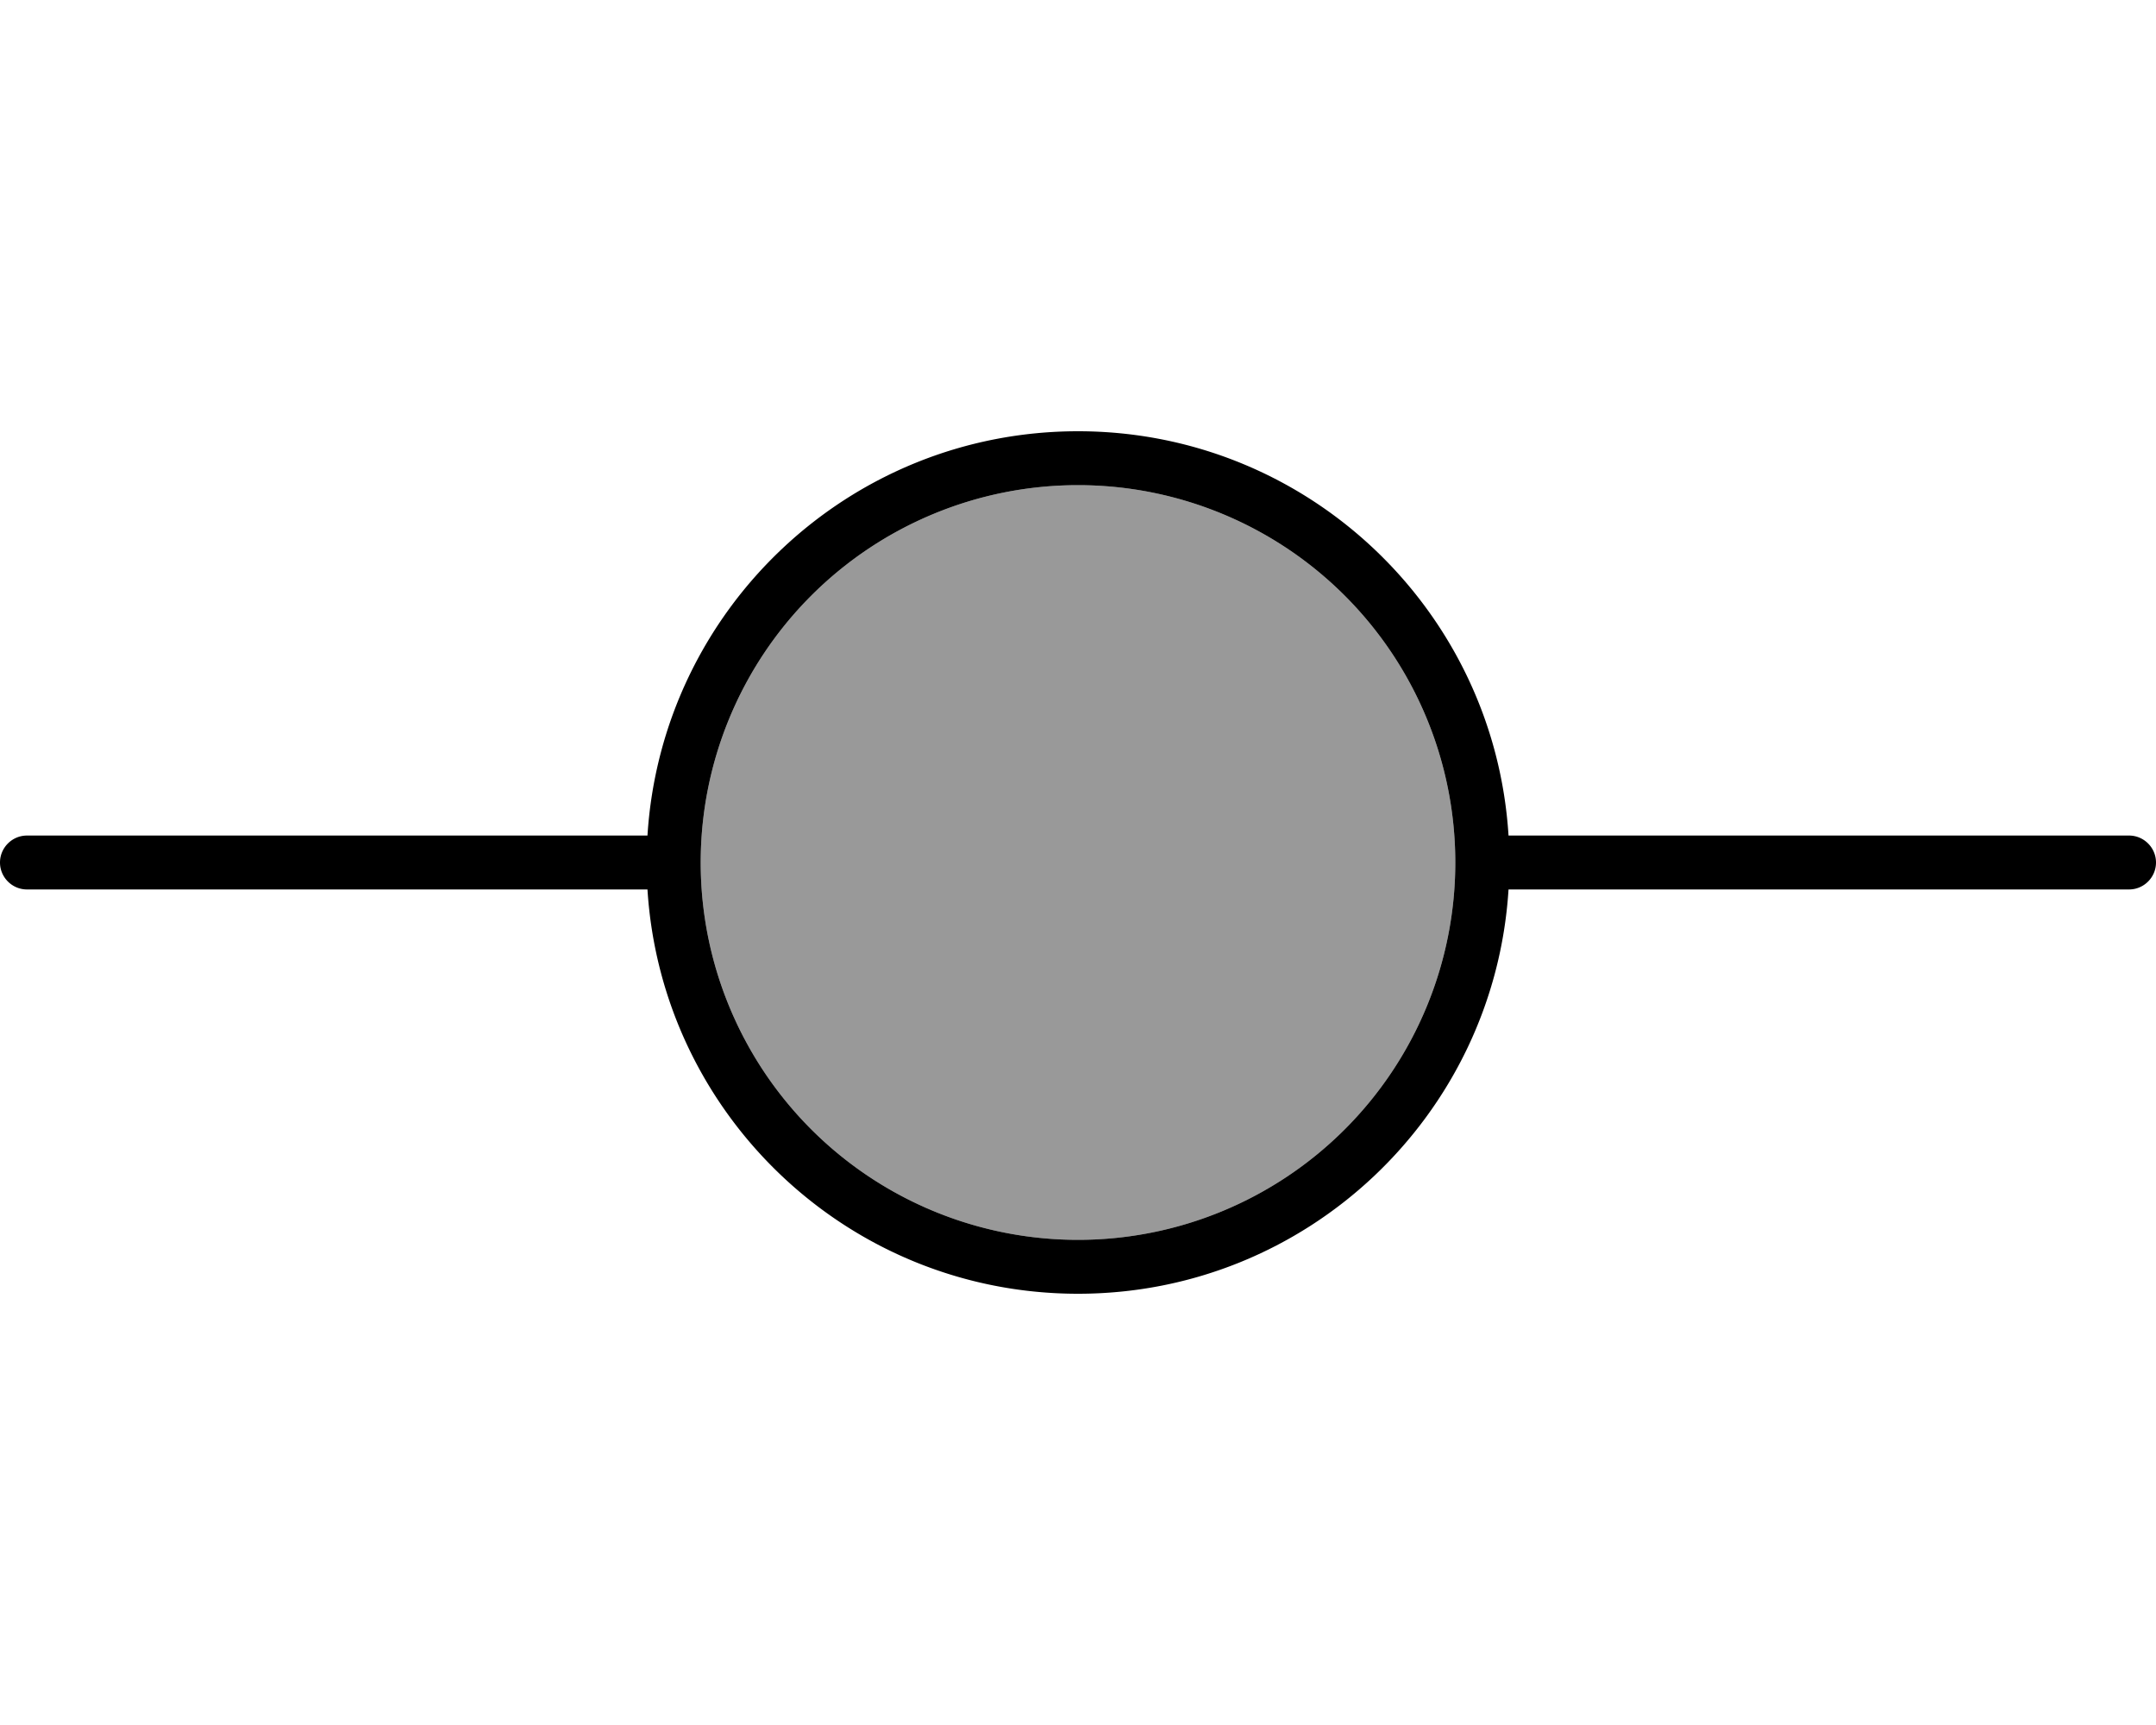 <svg xmlns="http://www.w3.org/2000/svg" viewBox="0 0 640 512"><!--! Font Awesome Pro 6.7.1 by @fontawesome - https://fontawesome.com License - https://fontawesome.com/license (Commercial License) Copyright 2024 Fonticons, Inc. --><defs><style>.fa-secondary{opacity:.4}</style></defs><path class="fa-secondary" d="M208 256a112 112 0 1 0 224 0 112 112 0 1 0 -224 0z"/><path class="fa-primary" d="M320 368a112 112 0 1 0 0-224 112 112 0 1 0 0 224zM447.8 264C443.6 331 388 384 320 384s-123.6-53-127.8-120L8 264c-4.4 0-8-3.6-8-8s3.6-8 8-8l184.2 0C196.4 181 252 128 320 128s123.6 53 127.8 120L632 248c4.4 0 8 3.6 8 8s-3.6 8-8 8l-184.2 0z"/></svg>